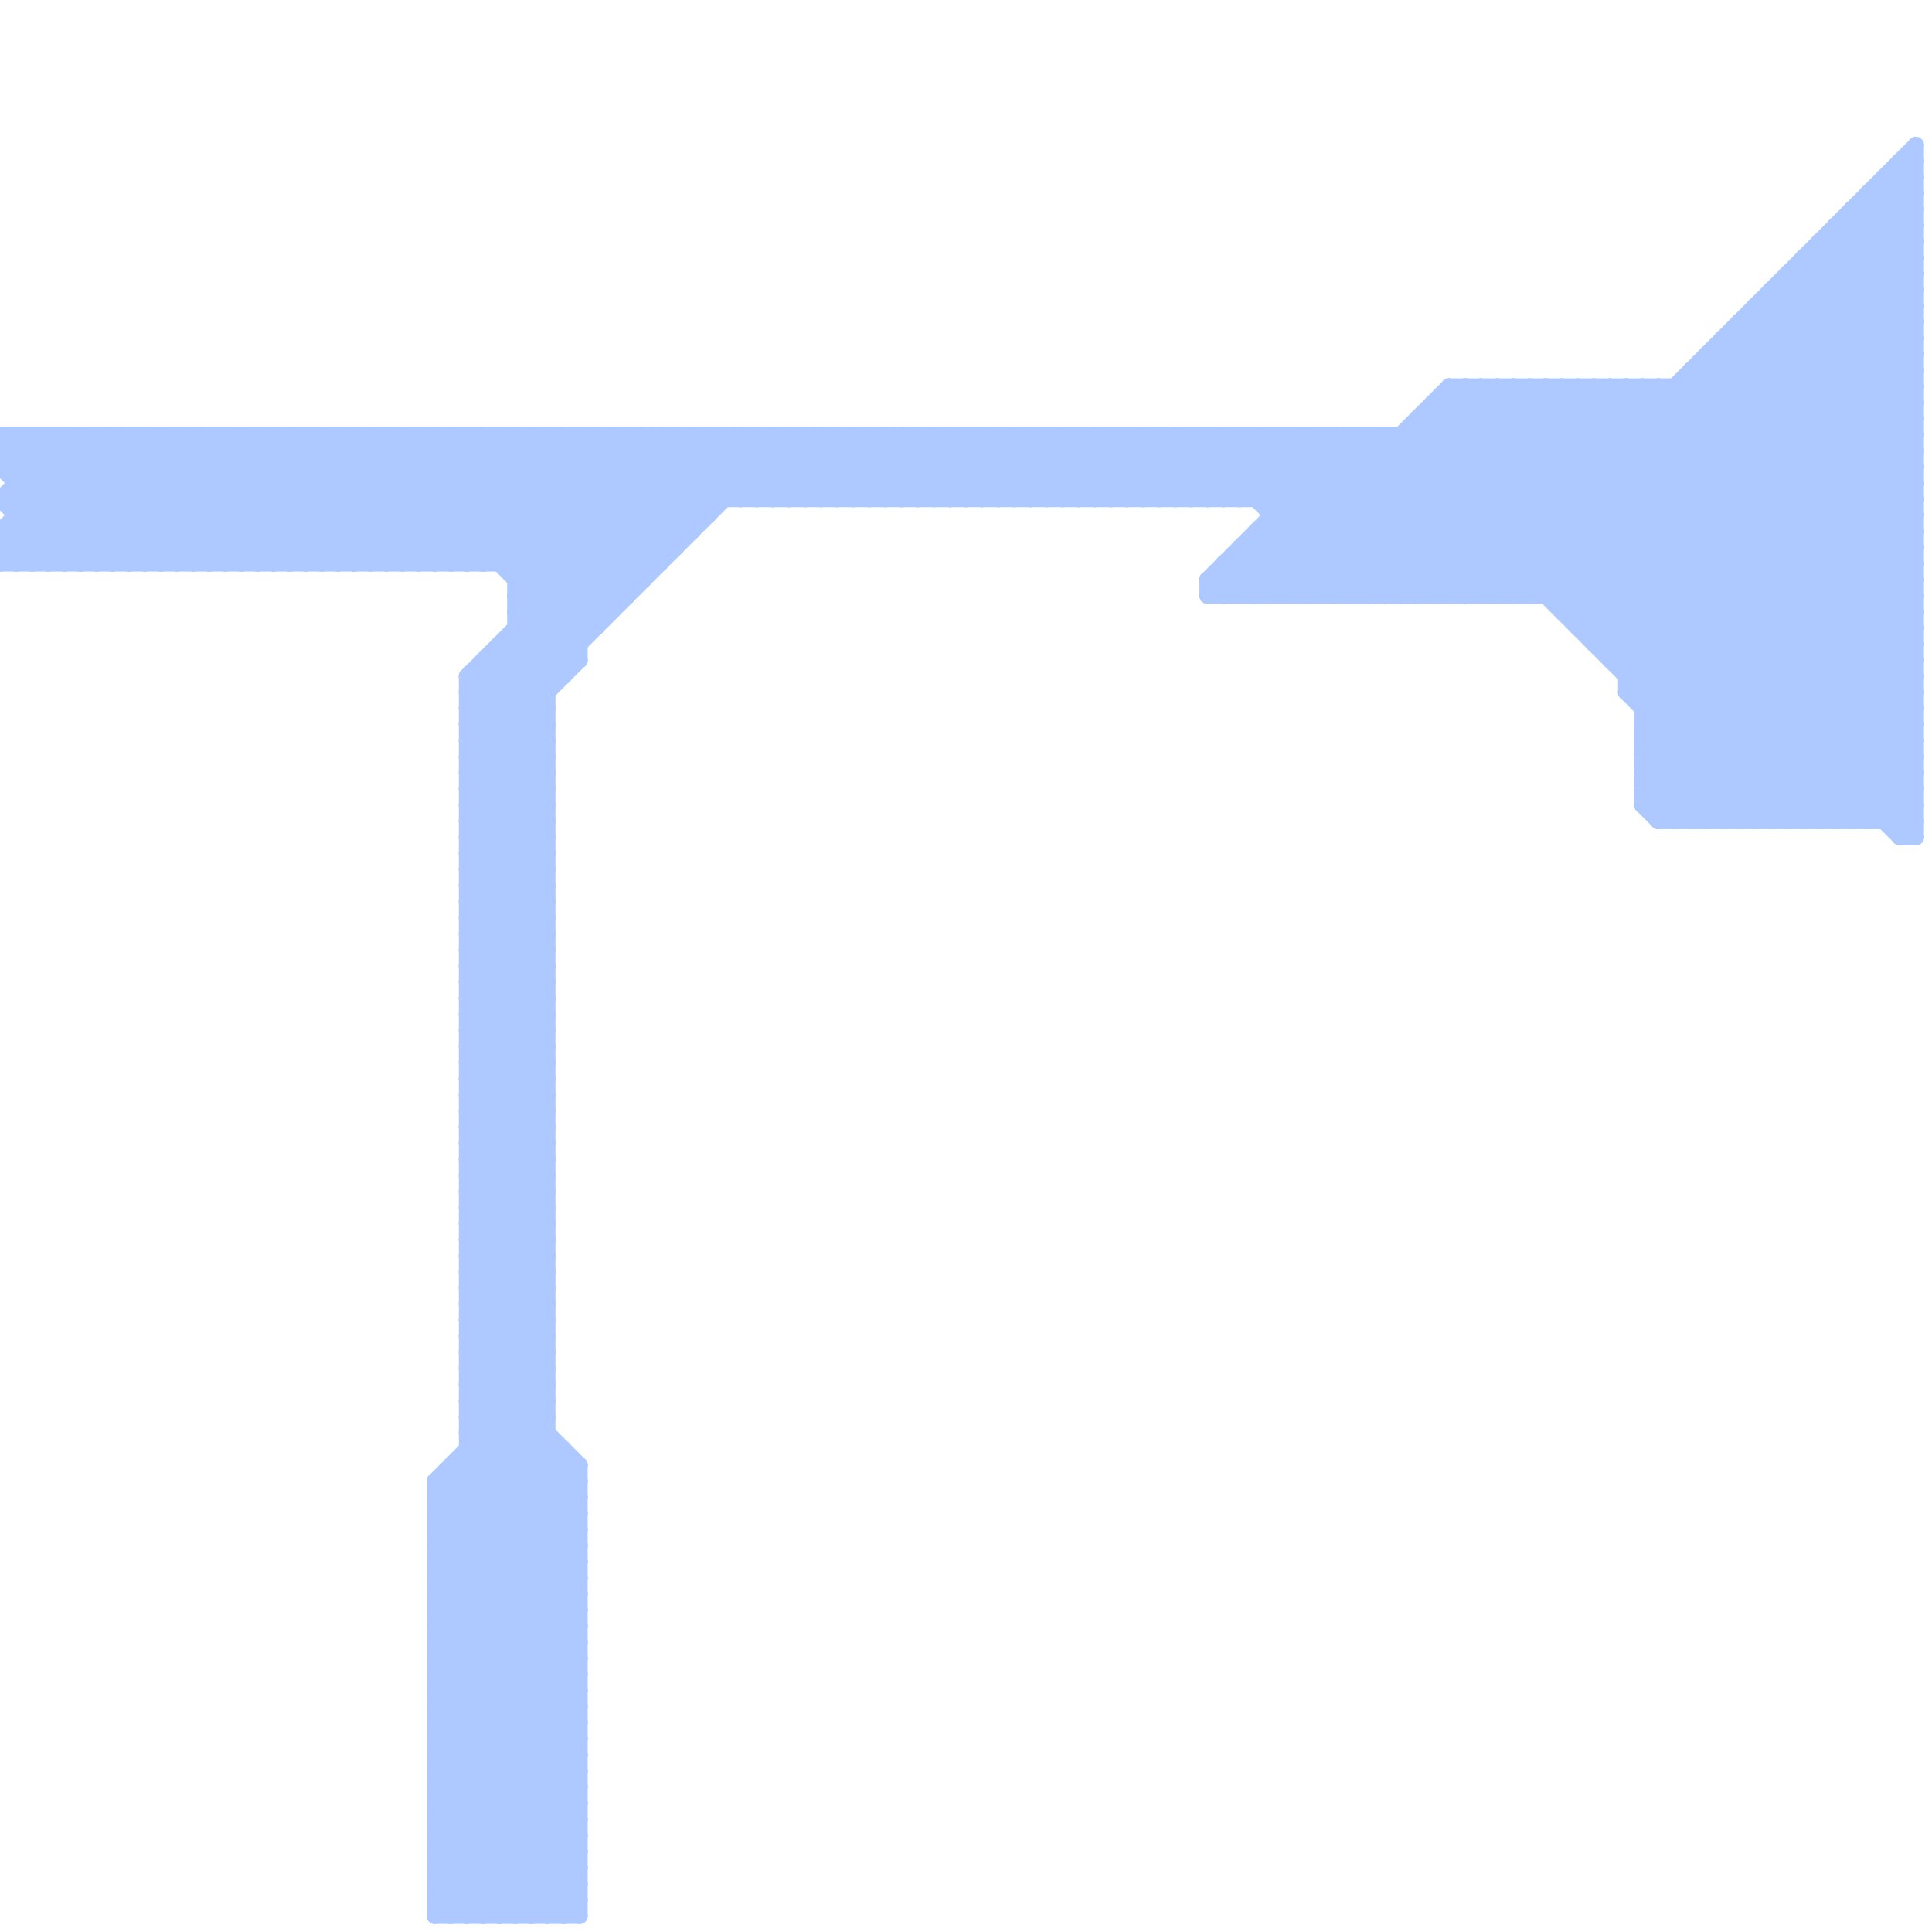 
<svg version="1.1" xmlns="http://www.w3.org/2000/svg" viewBox="0 0 120 120">
<style>line { stroke-width: 1; fill: none; stroke-linecap: round; stroke-linejoin: round; } .c0 { stroke: #adc9ff }</style><line class="c0" x1="102" y1="45" x2="108" y2="51"/><line class="c0" x1="32" y1="40" x2="34" y2="42"/><line class="c0" x1="29" y1="54" x2="34" y2="49"/><line class="c0" x1="29" y1="56" x2="34" y2="51"/><line class="c0" x1="83" y1="27" x2="93" y2="37"/><line class="c0" x1="114" y1="51" x2="119" y2="46"/><line class="c0" x1="7" y1="27" x2="7" y2="35"/><line class="c0" x1="25" y1="27" x2="25" y2="35"/><line class="c0" x1="0" y1="35" x2="41" y2="35"/><line class="c0" x1="29" y1="35" x2="37" y2="27"/><line class="c0" x1="0" y1="31" x2="119" y2="31"/><line class="c0" x1="29" y1="70" x2="34" y2="75"/><line class="c0" x1="77" y1="34" x2="77" y2="37"/><line class="c0" x1="2" y1="27" x2="2" y2="35"/><line class="c0" x1="6" y1="35" x2="14" y2="27"/><line class="c0" x1="117" y1="51" x2="119" y2="49"/><line class="c0" x1="86" y1="37" x2="99" y2="24"/><line class="c0" x1="29" y1="75" x2="34" y2="70"/><line class="c0" x1="30" y1="27" x2="39" y2="36"/><line class="c0" x1="46" y1="27" x2="46" y2="31"/><line class="c0" x1="106" y1="23" x2="119" y2="36"/><line class="c0" x1="30" y1="41" x2="34" y2="45"/><line class="c0" x1="115" y1="13" x2="115" y2="51"/><line class="c0" x1="1" y1="33" x2="3" y2="35"/><line class="c0" x1="71" y1="27" x2="71" y2="31"/><line class="c0" x1="13" y1="27" x2="13" y2="35"/><line class="c0" x1="28" y1="119" x2="36" y2="111"/><line class="c0" x1="47" y1="31" x2="51" y2="27"/><line class="c0" x1="29" y1="84" x2="34" y2="84"/><line class="c0" x1="8" y1="27" x2="16" y2="35"/><line class="c0" x1="105" y1="23" x2="119" y2="37"/><line class="c0" x1="27" y1="108" x2="36" y2="99"/><line class="c0" x1="27" y1="100" x2="36" y2="91"/><line class="c0" x1="27" y1="110" x2="36" y2="101"/><line class="c0" x1="46" y1="31" x2="50" y2="27"/><line class="c0" x1="27" y1="102" x2="36" y2="93"/><line class="c0" x1="29" y1="43" x2="34" y2="48"/><line class="c0" x1="27" y1="100" x2="36" y2="100"/><line class="c0" x1="27" y1="102" x2="36" y2="102"/><line class="c0" x1="10" y1="27" x2="18" y2="35"/><line class="c0" x1="27" y1="100" x2="36" y2="109"/><line class="c0" x1="27" y1="102" x2="36" y2="111"/><line class="c0" x1="75" y1="36" x2="84" y2="27"/><line class="c0" x1="17" y1="35" x2="25" y2="27"/><line class="c0" x1="77" y1="34" x2="119" y2="34"/><line class="c0" x1="71" y1="31" x2="75" y2="27"/><line class="c0" x1="87" y1="27" x2="87" y2="37"/><line class="c0" x1="96" y1="24" x2="119" y2="47"/><line class="c0" x1="84" y1="37" x2="97" y2="24"/><line class="c0" x1="43" y1="27" x2="47" y2="31"/><line class="c0" x1="29" y1="81" x2="34" y2="86"/><line class="c0" x1="98" y1="38" x2="119" y2="17"/><line class="c0" x1="19" y1="35" x2="27" y2="27"/><line class="c0" x1="5" y1="27" x2="13" y2="35"/><line class="c0" x1="73" y1="31" x2="77" y2="27"/><line class="c0" x1="118" y1="52" x2="119" y2="51"/><line class="c0" x1="85" y1="27" x2="95" y2="37"/><line class="c0" x1="75" y1="36" x2="76" y2="37"/><line class="c0" x1="32" y1="36" x2="40" y2="36"/><line class="c0" x1="112" y1="16" x2="112" y2="51"/><line class="c0" x1="29" y1="62" x2="34" y2="67"/><line class="c0" x1="29" y1="64" x2="34" y2="69"/><line class="c0" x1="27" y1="119" x2="36" y2="119"/><line class="c0" x1="29" y1="84" x2="34" y2="79"/><line class="c0" x1="105" y1="23" x2="119" y2="23"/><line class="c0" x1="8" y1="27" x2="8" y2="35"/><line class="c0" x1="29" y1="43" x2="34" y2="43"/><line class="c0" x1="102" y1="43" x2="119" y2="26"/><line class="c0" x1="102" y1="45" x2="119" y2="28"/><line class="c0" x1="21" y1="27" x2="29" y2="35"/><line class="c0" x1="10" y1="27" x2="10" y2="35"/><line class="c0" x1="59" y1="31" x2="63" y2="27"/><line class="c0" x1="44" y1="27" x2="44" y2="32"/><line class="c0" x1="32" y1="35" x2="40" y2="27"/><line class="c0" x1="107" y1="21" x2="107" y2="51"/><line class="c0" x1="0" y1="33" x2="0" y2="35"/><line class="c0" x1="29" y1="91" x2="36" y2="98"/><line class="c0" x1="111" y1="17" x2="119" y2="17"/><line class="c0" x1="99" y1="40" x2="119" y2="20"/><line class="c0" x1="113" y1="15" x2="119" y2="21"/><line class="c0" x1="88" y1="27" x2="112" y2="51"/><line class="c0" x1="77" y1="34" x2="80" y2="37"/><line class="c0" x1="118" y1="51" x2="119" y2="50"/><line class="c0" x1="0" y1="33" x2="43" y2="33"/><line class="c0" x1="27" y1="118" x2="28" y2="119"/><line class="c0" x1="31" y1="27" x2="40" y2="36"/><line class="c0" x1="82" y1="27" x2="82" y2="37"/><line class="c0" x1="75" y1="27" x2="85" y2="37"/><line class="c0" x1="104" y1="24" x2="104" y2="51"/><line class="c0" x1="5" y1="27" x2="5" y2="35"/><line class="c0" x1="29" y1="61" x2="34" y2="66"/><line class="c0" x1="52" y1="27" x2="52" y2="31"/><line class="c0" x1="29" y1="63" x2="34" y2="68"/><line class="c0" x1="116" y1="12" x2="119" y2="15"/><line class="c0" x1="29" y1="62" x2="34" y2="62"/><line class="c0" x1="29" y1="83" x2="34" y2="78"/><line class="c0" x1="29" y1="64" x2="34" y2="64"/><line class="c0" x1="29" y1="85" x2="34" y2="80"/><line class="c0" x1="100" y1="24" x2="119" y2="43"/><line class="c0" x1="61" y1="31" x2="65" y2="27"/><line class="c0" x1="79" y1="27" x2="89" y2="37"/><line class="c0" x1="0" y1="31" x2="4" y2="35"/><line class="c0" x1="114" y1="14" x2="119" y2="19"/><line class="c0" x1="48" y1="31" x2="52" y2="27"/><line class="c0" x1="102" y1="44" x2="119" y2="27"/><line class="c0" x1="43" y1="27" x2="43" y2="33"/><line class="c0" x1="81" y1="27" x2="91" y2="37"/><line class="c0" x1="88" y1="26" x2="88" y2="37"/><line class="c0" x1="106" y1="22" x2="119" y2="35"/><line class="c0" x1="21" y1="27" x2="21" y2="35"/><line class="c0" x1="40" y1="27" x2="44" y2="31"/><line class="c0" x1="38" y1="27" x2="43" y2="32"/><line class="c0" x1="118" y1="10" x2="119" y2="10"/><line class="c0" x1="27" y1="116" x2="36" y2="107"/><line class="c0" x1="76" y1="37" x2="86" y2="27"/><line class="c0" x1="107" y1="51" x2="119" y2="39"/><line class="c0" x1="27" y1="118" x2="36" y2="109"/><line class="c0" x1="27" y1="118" x2="36" y2="118"/><line class="c0" x1="23" y1="27" x2="23" y2="35"/><line class="c0" x1="27" y1="35" x2="35" y2="27"/><line class="c0" x1="102" y1="47" x2="119" y2="47"/><line class="c0" x1="102" y1="49" x2="104" y2="51"/><line class="c0" x1="102" y1="49" x2="119" y2="49"/><line class="c0" x1="103" y1="51" x2="119" y2="51"/><line class="c0" x1="29" y1="61" x2="34" y2="61"/><line class="c0" x1="51" y1="31" x2="55" y2="27"/><line class="c0" x1="29" y1="42" x2="34" y2="47"/><line class="c0" x1="29" y1="63" x2="34" y2="63"/><line class="c0" x1="20" y1="35" x2="28" y2="27"/><line class="c0" x1="27" y1="101" x2="36" y2="92"/><line class="c0" x1="27" y1="99" x2="36" y2="99"/><line class="c0" x1="38" y1="27" x2="38" y2="38"/><line class="c0" x1="55" y1="27" x2="55" y2="31"/><line class="c0" x1="27" y1="101" x2="36" y2="101"/><line class="c0" x1="29" y1="62" x2="34" y2="57"/><line class="c0" x1="29" y1="64" x2="34" y2="59"/><line class="c0" x1="109" y1="19" x2="109" y2="51"/><line class="c0" x1="108" y1="51" x2="119" y2="40"/><line class="c0" x1="27" y1="99" x2="36" y2="108"/><line class="c0" x1="32" y1="119" x2="36" y2="115"/><line class="c0" x1="66" y1="31" x2="70" y2="27"/><line class="c0" x1="47" y1="27" x2="47" y2="31"/><line class="c0" x1="27" y1="101" x2="36" y2="110"/><line class="c0" x1="0" y1="29" x2="2" y2="27"/><line class="c0" x1="31" y1="119" x2="36" y2="114"/><line class="c0" x1="22" y1="35" x2="30" y2="27"/><line class="c0" x1="35" y1="27" x2="35" y2="42"/><line class="c0" x1="29" y1="78" x2="34" y2="83"/><line class="c0" x1="29" y1="80" x2="34" y2="85"/><line class="c0" x1="29" y1="72" x2="34" y2="77"/><line class="c0" x1="98" y1="39" x2="119" y2="18"/><line class="c0" x1="67" y1="31" x2="71" y2="27"/><line class="c0" x1="58" y1="27" x2="58" y2="31"/><line class="c0" x1="111" y1="17" x2="119" y2="25"/><line class="c0" x1="107" y1="21" x2="119" y2="33"/><line class="c0" x1="73" y1="27" x2="73" y2="31"/><line class="c0" x1="104" y1="24" x2="119" y2="39"/><line class="c0" x1="27" y1="98" x2="36" y2="98"/><line class="c0" x1="29" y1="61" x2="34" y2="56"/><line class="c0" x1="60" y1="27" x2="60" y2="31"/><line class="c0" x1="29" y1="63" x2="34" y2="58"/><line class="c0" x1="27" y1="98" x2="36" y2="107"/><line class="c0" x1="53" y1="27" x2="53" y2="31"/><line class="c0" x1="28" y1="91" x2="36" y2="91"/><line class="c0" x1="31" y1="40" x2="36" y2="40"/><line class="c0" x1="57" y1="27" x2="61" y2="31"/><line class="c0" x1="92" y1="24" x2="92" y2="37"/><line class="c0" x1="69" y1="31" x2="73" y2="27"/><line class="c0" x1="68" y1="27" x2="68" y2="31"/><line class="c0" x1="29" y1="90" x2="36" y2="97"/><line class="c0" x1="99" y1="39" x2="119" y2="19"/><line class="c0" x1="29" y1="84" x2="36" y2="91"/><line class="c0" x1="102" y1="48" x2="105" y2="51"/><line class="c0" x1="108" y1="20" x2="119" y2="20"/><line class="c0" x1="94" y1="24" x2="94" y2="37"/><line class="c0" x1="113" y1="16" x2="119" y2="22"/><line class="c0" x1="29" y1="72" x2="34" y2="72"/><line class="c0" x1="29" y1="27" x2="29" y2="35"/><line class="c0" x1="86" y1="27" x2="110" y2="51"/><line class="c0" x1="41" y1="27" x2="45" y2="31"/><line class="c0" x1="113" y1="15" x2="119" y2="15"/><line class="c0" x1="29" y1="82" x2="34" y2="77"/><line class="c0" x1="28" y1="91" x2="28" y2="119"/><line class="c0" x1="116" y1="13" x2="119" y2="16"/><line class="c0" x1="97" y1="24" x2="97" y2="38"/><line class="c0" x1="72" y1="31" x2="76" y2="27"/><line class="c0" x1="56" y1="27" x2="60" y2="31"/><line class="c0" x1="24" y1="27" x2="24" y2="35"/><line class="c0" x1="32" y1="27" x2="32" y2="119"/><line class="c0" x1="114" y1="15" x2="119" y2="20"/><line class="c0" x1="75" y1="37" x2="85" y2="27"/><line class="c0" x1="90" y1="24" x2="119" y2="24"/><line class="c0" x1="26" y1="27" x2="26" y2="35"/><line class="c0" x1="48" y1="27" x2="48" y2="31"/><line class="c0" x1="27" y1="115" x2="36" y2="106"/><line class="c0" x1="27" y1="107" x2="36" y2="98"/><line class="c0" x1="27" y1="117" x2="36" y2="108"/><line class="c0" x1="27" y1="115" x2="36" y2="115"/><line class="c0" x1="27" y1="109" x2="36" y2="100"/><line class="c0" x1="32" y1="38" x2="43" y2="27"/><line class="c0" x1="27" y1="107" x2="36" y2="107"/><line class="c0" x1="27" y1="117" x2="36" y2="117"/><line class="c0" x1="29" y1="50" x2="34" y2="55"/><line class="c0" x1="27" y1="109" x2="36" y2="109"/><line class="c0" x1="29" y1="72" x2="34" y2="67"/><line class="c0" x1="27" y1="107" x2="36" y2="116"/><line class="c0" x1="27" y1="95" x2="34" y2="88"/><line class="c0" x1="29" y1="52" x2="34" y2="57"/><line class="c0" x1="27" y1="109" x2="36" y2="118"/><line class="c0" x1="27" y1="97" x2="34" y2="90"/><line class="c0" x1="98" y1="24" x2="98" y2="39"/><line class="c0" x1="88" y1="26" x2="113" y2="51"/><line class="c0" x1="82" y1="37" x2="95" y2="24"/><line class="c0" x1="74" y1="27" x2="74" y2="31"/><line class="c0" x1="112" y1="51" x2="119" y2="44"/><line class="c0" x1="65" y1="27" x2="69" y2="31"/><line class="c0" x1="111" y1="51" x2="119" y2="43"/><line class="c0" x1="28" y1="27" x2="38" y2="37"/><line class="c0" x1="29" y1="69" x2="34" y2="74"/><line class="c0" x1="29" y1="71" x2="34" y2="76"/><line class="c0" x1="108" y1="21" x2="119" y2="32"/><line class="c0" x1="29" y1="73" x2="34" y2="78"/><line class="c0" x1="28" y1="91" x2="36" y2="99"/><line class="c0" x1="76" y1="27" x2="76" y2="31"/><line class="c0" x1="29" y1="50" x2="34" y2="50"/><line class="c0" x1="29" y1="52" x2="34" y2="52"/><line class="c0" x1="102" y1="50" x2="119" y2="33"/><line class="c0" x1="111" y1="18" x2="119" y2="26"/><line class="c0" x1="95" y1="24" x2="95" y2="37"/><line class="c0" x1="32" y1="37" x2="36" y2="41"/><line class="c0" x1="29" y1="88" x2="34" y2="88"/><line class="c0" x1="32" y1="38" x2="35" y2="41"/><line class="c0" x1="1" y1="31" x2="5" y2="27"/><line class="c0" x1="76" y1="36" x2="77" y2="37"/><line class="c0" x1="29" y1="90" x2="35" y2="90"/><line class="c0" x1="35" y1="27" x2="42" y2="34"/><line class="c0" x1="29" y1="69" x2="34" y2="69"/><line class="c0" x1="45" y1="27" x2="45" y2="31"/><line class="c0" x1="65" y1="31" x2="69" y2="27"/><line class="c0" x1="29" y1="71" x2="34" y2="71"/><line class="c0" x1="9" y1="35" x2="17" y2="27"/><line class="c0" x1="29" y1="85" x2="36" y2="92"/><line class="c0" x1="29" y1="73" x2="34" y2="73"/><line class="c0" x1="49" y1="27" x2="53" y2="31"/><line class="c0" x1="40" y1="27" x2="40" y2="36"/><line class="c0" x1="29" y1="50" x2="34" y2="45"/><line class="c0" x1="29" y1="52" x2="34" y2="47"/><line class="c0" x1="1" y1="29" x2="3" y2="27"/><line class="c0" x1="11" y1="35" x2="19" y2="27"/><line class="c0" x1="59" y1="27" x2="59" y2="31"/><line class="c0" x1="78" y1="37" x2="91" y2="24"/><line class="c0" x1="78" y1="33" x2="78" y2="37"/><line class="c0" x1="4" y1="35" x2="12" y2="27"/><line class="c0" x1="64" y1="27" x2="64" y2="31"/><line class="c0" x1="83" y1="27" x2="83" y2="37"/><line class="c0" x1="116" y1="12" x2="116" y2="51"/><line class="c0" x1="1" y1="30" x2="119" y2="30"/><line class="c0" x1="103" y1="24" x2="103" y2="51"/><line class="c0" x1="0" y1="27" x2="119" y2="27"/><line class="c0" x1="51" y1="27" x2="51" y2="31"/><line class="c0" x1="27" y1="99" x2="35" y2="91"/><line class="c0" x1="29" y1="88" x2="34" y2="83"/><line class="c0" x1="85" y1="27" x2="85" y2="37"/><line class="c0" x1="62" y1="27" x2="66" y2="31"/><line class="c0" x1="113" y1="15" x2="113" y2="51"/><line class="c0" x1="110" y1="18" x2="110" y2="51"/><line class="c0" x1="29" y1="49" x2="34" y2="54"/><line class="c0" x1="29" y1="70" x2="34" y2="70"/><line class="c0" x1="29" y1="51" x2="34" y2="56"/><line class="c0" x1="29" y1="69" x2="34" y2="64"/><line class="c0" x1="27" y1="108" x2="36" y2="108"/><line class="c0" x1="29" y1="71" x2="34" y2="66"/><line class="c0" x1="27" y1="110" x2="36" y2="110"/><line class="c0" x1="27" y1="94" x2="34" y2="87"/><line class="c0" x1="29" y1="73" x2="34" y2="68"/><line class="c0" x1="27" y1="96" x2="34" y2="89"/><line class="c0" x1="27" y1="108" x2="36" y2="117"/><line class="c0" x1="27" y1="110" x2="36" y2="119"/><line class="c0" x1="77" y1="27" x2="77" y2="31"/><line class="c0" x1="27" y1="113" x2="33" y2="119"/><line class="c0" x1="1" y1="35" x2="9" y2="27"/><line class="c0" x1="78" y1="33" x2="119" y2="33"/><line class="c0" x1="29" y1="79" x2="34" y2="84"/><line class="c0" x1="78" y1="34" x2="81" y2="37"/><line class="c0" x1="29" y1="27" x2="39" y2="37"/><line class="c0" x1="27" y1="114" x2="32" y2="119"/><line class="c0" x1="1" y1="32" x2="44" y2="32"/><line class="c0" x1="105" y1="51" x2="119" y2="37"/><line class="c0" x1="117" y1="11" x2="119" y2="13"/><line class="c0" x1="109" y1="19" x2="119" y2="29"/><line class="c0" x1="90" y1="25" x2="116" y2="51"/><line class="c0" x1="28" y1="92" x2="36" y2="100"/><line class="c0" x1="77" y1="35" x2="79" y2="37"/><line class="c0" x1="66" y1="27" x2="66" y2="31"/><line class="c0" x1="29" y1="49" x2="34" y2="49"/><line class="c0" x1="29" y1="70" x2="34" y2="65"/><line class="c0" x1="94" y1="37" x2="119" y2="12"/><line class="c0" x1="29" y1="51" x2="34" y2="51"/><line class="c0" x1="3" y1="27" x2="11" y2="35"/><line class="c0" x1="79" y1="31" x2="83" y2="27"/><line class="c0" x1="29" y1="47" x2="49" y2="27"/><line class="c0" x1="63" y1="27" x2="67" y2="31"/><line class="c0" x1="50" y1="27" x2="54" y2="31"/><line class="c0" x1="18" y1="27" x2="26" y2="35"/><line class="c0" x1="92" y1="24" x2="119" y2="51"/><line class="c0" x1="67" y1="27" x2="67" y2="31"/><line class="c0" x1="32" y1="27" x2="40" y2="35"/><line class="c0" x1="61" y1="27" x2="61" y2="31"/><line class="c0" x1="25" y1="35" x2="33" y2="27"/><line class="c0" x1="0" y1="29" x2="119" y2="29"/><line class="c0" x1="29" y1="87" x2="34" y2="87"/><line class="c0" x1="11" y1="27" x2="19" y2="35"/><line class="c0" x1="29" y1="58" x2="34" y2="63"/><line class="c0" x1="29" y1="79" x2="34" y2="79"/><line class="c0" x1="29" y1="89" x2="34" y2="89"/><line class="c0" x1="12" y1="35" x2="20" y2="27"/><line class="c0" x1="29" y1="81" x2="34" y2="81"/><line class="c0" x1="29" y1="60" x2="34" y2="65"/><line class="c0" x1="72" y1="27" x2="72" y2="31"/><line class="c0" x1="32" y1="39" x2="35" y2="42"/><line class="c0" x1="84" y1="27" x2="94" y2="37"/><line class="c0" x1="78" y1="27" x2="88" y2="37"/><line class="c0" x1="102" y1="46" x2="107" y2="51"/><line class="c0" x1="32" y1="36" x2="41" y2="27"/><line class="c0" x1="79" y1="37" x2="92" y2="24"/><line class="c0" x1="102" y1="47" x2="106" y2="51"/><line class="c0" x1="14" y1="35" x2="22" y2="27"/><line class="c0" x1="32" y1="37" x2="39" y2="37"/><line class="c0" x1="80" y1="27" x2="90" y2="37"/><line class="c0" x1="81" y1="37" x2="94" y2="24"/><line class="c0" x1="93" y1="37" x2="119" y2="11"/><line class="c0" x1="29" y1="49" x2="34" y2="44"/><line class="c0" x1="29" y1="51" x2="34" y2="46"/><line class="c0" x1="86" y1="27" x2="86" y2="37"/><line class="c0" x1="101" y1="24" x2="119" y2="42"/><line class="c0" x1="109" y1="51" x2="119" y2="41"/><line class="c0" x1="0" y1="27" x2="0" y2="29"/><line class="c0" x1="102" y1="50" x2="103" y2="51"/><line class="c0" x1="3" y1="27" x2="3" y2="35"/><line class="c0" x1="0" y1="28" x2="1" y2="27"/><line class="c0" x1="25" y1="27" x2="37" y2="39"/><line class="c0" x1="0" y1="28" x2="119" y2="28"/><line class="c0" x1="16" y1="27" x2="24" y2="35"/><line class="c0" x1="27" y1="98" x2="35" y2="90"/><line class="c0" x1="29" y1="57" x2="34" y2="62"/><line class="c0" x1="29" y1="59" x2="34" y2="64"/><line class="c0" x1="29" y1="87" x2="34" y2="82"/><line class="c0" x1="29" y1="58" x2="34" y2="58"/><line class="c0" x1="27" y1="116" x2="36" y2="116"/><line class="c0" x1="29" y1="79" x2="34" y2="74"/><line class="c0" x1="29" y1="60" x2="34" y2="60"/><line class="c0" x1="29" y1="81" x2="34" y2="76"/><line class="c0" x1="29" y1="89" x2="34" y2="84"/><line class="c0" x1="34" y1="119" x2="36" y2="117"/><line class="c0" x1="117" y1="11" x2="117" y2="51"/><line class="c0" x1="46" y1="27" x2="50" y2="31"/><line class="c0" x1="29" y1="42" x2="35" y2="42"/><line class="c0" x1="27" y1="27" x2="27" y2="35"/><line class="c0" x1="31" y1="40" x2="31" y2="119"/><line class="c0" x1="0" y1="35" x2="8" y2="27"/><line class="c0" x1="22" y1="27" x2="30" y2="35"/><line class="c0" x1="0" y1="34" x2="1" y2="35"/><line class="c0" x1="114" y1="14" x2="119" y2="14"/><line class="c0" x1="36" y1="27" x2="42" y2="33"/><line class="c0" x1="27" y1="112" x2="36" y2="103"/><line class="c0" x1="2" y1="35" x2="10" y2="27"/><line class="c0" x1="71" y1="27" x2="75" y2="31"/><line class="c0" x1="81" y1="27" x2="81" y2="37"/><line class="c0" x1="74" y1="27" x2="84" y2="37"/><line class="c0" x1="102" y1="45" x2="119" y2="45"/><line class="c0" x1="101" y1="43" x2="109" y2="51"/><line class="c0" x1="29" y1="57" x2="34" y2="57"/><line class="c0" x1="29" y1="59" x2="34" y2="59"/><line class="c0" x1="29" y1="45" x2="47" y2="27"/><line class="c0" x1="27" y1="95" x2="36" y2="95"/><line class="c0" x1="16" y1="27" x2="16" y2="35"/><line class="c0" x1="29" y1="58" x2="34" y2="53"/><line class="c0" x1="27" y1="97" x2="36" y2="97"/><line class="c0" x1="29" y1="60" x2="34" y2="55"/><line class="c0" x1="6" y1="27" x2="14" y2="35"/><line class="c0" x1="27" y1="95" x2="36" y2="104"/><line class="c0" x1="27" y1="97" x2="36" y2="106"/><line class="c0" x1="13" y1="35" x2="21" y2="27"/><line class="c0" x1="18" y1="27" x2="18" y2="35"/><line class="c0" x1="4" y1="27" x2="12" y2="35"/><line class="c0" x1="33" y1="27" x2="33" y2="119"/><line class="c0" x1="28" y1="35" x2="36" y2="27"/><line class="c0" x1="11" y1="27" x2="11" y2="35"/><line class="c0" x1="15" y1="35" x2="23" y2="27"/><line class="c0" x1="102" y1="48" x2="119" y2="31"/><line class="c0" x1="22" y1="27" x2="22" y2="35"/><line class="c0" x1="39" y1="27" x2="44" y2="32"/><line class="c0" x1="30" y1="35" x2="38" y2="27"/><line class="c0" x1="87" y1="27" x2="111" y2="51"/><line class="c0" x1="101" y1="42" x2="119" y2="24"/><line class="c0" x1="29" y1="78" x2="34" y2="78"/><line class="c0" x1="0" y1="33" x2="2" y2="35"/><line class="c0" x1="93" y1="24" x2="119" y2="50"/><line class="c0" x1="29" y1="80" x2="34" y2="80"/><line class="c0" x1="102" y1="44" x2="119" y2="44"/><line class="c0" x1="54" y1="31" x2="58" y2="27"/><line class="c0" x1="27" y1="94" x2="36" y2="94"/><line class="c0" x1="29" y1="57" x2="34" y2="52"/><line class="c0" x1="27" y1="96" x2="36" y2="96"/><line class="c0" x1="29" y1="59" x2="34" y2="54"/><line class="c0" x1="27" y1="94" x2="36" y2="103"/><line class="c0" x1="27" y1="96" x2="36" y2="105"/><line class="c0" x1="27" y1="117" x2="29" y2="119"/><line class="c0" x1="56" y1="31" x2="60" y2="27"/><line class="c0" x1="17" y1="27" x2="25" y2="35"/><line class="c0" x1="106" y1="51" x2="119" y2="38"/><line class="c0" x1="6" y1="27" x2="6" y2="35"/><line class="c0" x1="99" y1="24" x2="99" y2="40"/><line class="c0" x1="114" y1="14" x2="114" y2="51"/><line class="c0" x1="109" y1="20" x2="119" y2="30"/><line class="c0" x1="19" y1="27" x2="27" y2="35"/><line class="c0" x1="52" y1="27" x2="56" y2="31"/><line class="c0" x1="29" y1="78" x2="34" y2="73"/><line class="c0" x1="76" y1="27" x2="86" y2="37"/><line class="c0" x1="29" y1="80" x2="34" y2="75"/><line class="c0" x1="29" y1="65" x2="34" y2="70"/><line class="c0" x1="29" y1="86" x2="34" y2="86"/><line class="c0" x1="108" y1="20" x2="108" y2="51"/><line class="c0" x1="49" y1="31" x2="53" y2="27"/><line class="c0" x1="91" y1="24" x2="119" y2="52"/><line class="c0" x1="77" y1="27" x2="87" y2="37"/><line class="c0" x1="17" y1="27" x2="17" y2="35"/><line class="c0" x1="27" y1="111" x2="35" y2="119"/><line class="c0" x1="37" y1="27" x2="37" y2="39"/><line class="c0" x1="93" y1="24" x2="93" y2="37"/><line class="c0" x1="27" y1="111" x2="36" y2="102"/><line class="c0" x1="27" y1="113" x2="36" y2="104"/><line class="c0" x1="110" y1="51" x2="119" y2="42"/><line class="c0" x1="27" y1="112" x2="34" y2="119"/><line class="c0" x1="27" y1="105" x2="36" y2="96"/><line class="c0" x1="91" y1="37" x2="119" y2="9"/><line class="c0" x1="19" y1="27" x2="19" y2="35"/><line class="c0" x1="29" y1="46" x2="34" y2="51"/><line class="c0" x1="29" y1="48" x2="34" y2="53"/><line class="c0" x1="27" y1="105" x2="36" y2="105"/><line class="c0" x1="27" y1="27" x2="38" y2="38"/><line class="c0" x1="14" y1="27" x2="22" y2="35"/><line class="c0" x1="27" y1="93" x2="34" y2="86"/><line class="c0" x1="27" y1="105" x2="36" y2="114"/><line class="c0" x1="29" y1="43" x2="45" y2="27"/><line class="c0" x1="32" y1="37" x2="42" y2="27"/><line class="c0" x1="75" y1="31" x2="79" y2="27"/><line class="c0" x1="29" y1="65" x2="34" y2="65"/><line class="c0" x1="0" y1="34" x2="7" y2="27"/><line class="c0" x1="29" y1="86" x2="34" y2="81"/><line class="c0" x1="62" y1="31" x2="66" y2="27"/><line class="c0" x1="31" y1="35" x2="39" y2="27"/><line class="c0" x1="47" y1="27" x2="51" y2="31"/><line class="c0" x1="35" y1="119" x2="36" y2="118"/><line class="c0" x1="98" y1="39" x2="119" y2="39"/><line class="c0" x1="118" y1="10" x2="118" y2="52"/><line class="c0" x1="64" y1="31" x2="68" y2="27"/><line class="c0" x1="89" y1="25" x2="115" y2="51"/><line class="c0" x1="76" y1="35" x2="78" y2="37"/><line class="c0" x1="39" y1="27" x2="39" y2="37"/><line class="c0" x1="29" y1="67" x2="34" y2="72"/><line class="c0" x1="57" y1="31" x2="61" y2="27"/><line class="c0" x1="92" y1="37" x2="119" y2="10"/><line class="c0" x1="29" y1="46" x2="34" y2="46"/><line class="c0" x1="29" y1="48" x2="34" y2="48"/><line class="c0" x1="101" y1="41" x2="119" y2="23"/><line class="c0" x1="58" y1="27" x2="62" y2="31"/><line class="c0" x1="33" y1="27" x2="41" y2="35"/><line class="c0" x1="75" y1="37" x2="119" y2="37"/><line class="c0" x1="20" y1="27" x2="28" y2="35"/><line class="c0" x1="100" y1="24" x2="100" y2="41"/><line class="c0" x1="69" y1="27" x2="69" y2="31"/><line class="c0" x1="60" y1="27" x2="64" y2="31"/><line class="c0" x1="0" y1="34" x2="42" y2="34"/><line class="c0" x1="29" y1="65" x2="34" y2="60"/><line class="c0" x1="53" y1="27" x2="57" y2="31"/><line class="c0" x1="102" y1="24" x2="102" y2="50"/><line class="c0" x1="68" y1="27" x2="72" y2="31"/><line class="c0" x1="55" y1="27" x2="59" y2="31"/><line class="c0" x1="29" y1="66" x2="34" y2="71"/><line class="c0" x1="112" y1="17" x2="119" y2="24"/><line class="c0" x1="42" y1="27" x2="42" y2="34"/><line class="c0" x1="90" y1="24" x2="90" y2="37"/><line class="c0" x1="63" y1="31" x2="67" y2="27"/><line class="c0" x1="29" y1="67" x2="34" y2="67"/><line class="c0" x1="50" y1="31" x2="54" y2="27"/><line class="c0" x1="75" y1="36" x2="75" y2="37"/><line class="c0" x1="103" y1="51" x2="119" y2="35"/><line class="c0" x1="89" y1="25" x2="119" y2="25"/><line class="c0" x1="32" y1="39" x2="37" y2="39"/><line class="c0" x1="118" y1="52" x2="119" y2="52"/><line class="c0" x1="110" y1="19" x2="119" y2="28"/><line class="c0" x1="58" y1="31" x2="62" y2="27"/><line class="c0" x1="42" y1="27" x2="46" y2="31"/><line class="c0" x1="30" y1="41" x2="36" y2="41"/><line class="c0" x1="116" y1="12" x2="119" y2="12"/><line class="c0" x1="52" y1="31" x2="56" y2="27"/><line class="c0" x1="13" y1="27" x2="21" y2="35"/><line class="c0" x1="103" y1="24" x2="119" y2="40"/><line class="c0" x1="96" y1="37" x2="119" y2="14"/><line class="c0" x1="116" y1="51" x2="119" y2="48"/><line class="c0" x1="24" y1="27" x2="36" y2="39"/><line class="c0" x1="26" y1="27" x2="37" y2="38"/><line class="c0" x1="20" y1="27" x2="20" y2="35"/><line class="c0" x1="101" y1="24" x2="101" y2="43"/><line class="c0" x1="44" y1="27" x2="48" y2="31"/><line class="c0" x1="15" y1="27" x2="23" y2="35"/><line class="c0" x1="115" y1="13" x2="119" y2="13"/><line class="c0" x1="53" y1="31" x2="57" y2="27"/><line class="c0" x1="115" y1="14" x2="119" y2="18"/><line class="c0" x1="73" y1="27" x2="77" y2="31"/><line class="c0" x1="102" y1="50" x2="119" y2="50"/><line class="c0" x1="57" y1="27" x2="57" y2="31"/><line class="c0" x1="48" y1="27" x2="52" y2="31"/><line class="c0" x1="97" y1="24" x2="119" y2="46"/><line class="c0" x1="29" y1="45" x2="34" y2="50"/><line class="c0" x1="29" y1="66" x2="34" y2="66"/><line class="c0" x1="27" y1="104" x2="36" y2="95"/><line class="c0" x1="104" y1="51" x2="119" y2="36"/><line class="c0" x1="24" y1="35" x2="32" y2="27"/><line class="c0" x1="27" y1="106" x2="36" y2="97"/><line class="c0" x1="27" y1="116" x2="30" y2="119"/><line class="c0" x1="27" y1="104" x2="36" y2="104"/><line class="c0" x1="29" y1="67" x2="34" y2="62"/><line class="c0" x1="78" y1="31" x2="82" y2="27"/><line class="c0" x1="27" y1="106" x2="36" y2="106"/><line class="c0" x1="29" y1="47" x2="34" y2="52"/><line class="c0" x1="27" y1="104" x2="36" y2="113"/><line class="c0" x1="27" y1="92" x2="34" y2="85"/><line class="c0" x1="27" y1="106" x2="36" y2="115"/><line class="c0" x1="1" y1="31" x2="5" y2="35"/><line class="c0" x1="70" y1="27" x2="74" y2="31"/><line class="c0" x1="80" y1="27" x2="80" y2="37"/><line class="c0" x1="30" y1="42" x2="34" y2="46"/><line class="c0" x1="29" y1="119" x2="36" y2="112"/><line class="c0" x1="29" y1="83" x2="34" y2="88"/><line class="c0" x1="29" y1="77" x2="34" y2="82"/><line class="c0" x1="0" y1="31" x2="4" y2="27"/><line class="c0" x1="97" y1="38" x2="119" y2="16"/><line class="c0" x1="88" y1="26" x2="119" y2="26"/><line class="c0" x1="15" y1="27" x2="15" y2="35"/><line class="c0" x1="115" y1="13" x2="119" y2="17"/><line class="c0" x1="96" y1="24" x2="96" y2="37"/><line class="c0" x1="95" y1="37" x2="119" y2="13"/><line class="c0" x1="29" y1="68" x2="34" y2="73"/><line class="c0" x1="108" y1="20" x2="119" y2="31"/><line class="c0" x1="115" y1="51" x2="119" y2="47"/><line class="c0" x1="29" y1="44" x2="34" y2="49"/><line class="c0" x1="36" y1="27" x2="36" y2="41"/><line class="c0" x1="29" y1="45" x2="34" y2="45"/><line class="c0" x1="29" y1="66" x2="34" y2="61"/><line class="c0" x1="29" y1="47" x2="34" y2="47"/><line class="c0" x1="118" y1="10" x2="119" y2="11"/><line class="c0" x1="0" y1="28" x2="7" y2="35"/><line class="c0" x1="107" y1="21" x2="119" y2="21"/><line class="c0" x1="102" y1="47" x2="119" y2="30"/><line class="c0" x1="102" y1="49" x2="119" y2="32"/><line class="c0" x1="30" y1="41" x2="30" y2="119"/><line class="c0" x1="27" y1="115" x2="31" y2="119"/><line class="c0" x1="91" y1="24" x2="91" y2="37"/><line class="c0" x1="0" y1="29" x2="6" y2="35"/><line class="c0" x1="100" y1="40" x2="119" y2="21"/><line class="c0" x1="60" y1="31" x2="64" y2="27"/><line class="c0" x1="82" y1="27" x2="92" y2="37"/><line class="c0" x1="27" y1="119" x2="36" y2="110"/><line class="c0" x1="29" y1="83" x2="34" y2="83"/><line class="c0" x1="29" y1="85" x2="34" y2="85"/><line class="c0" x1="29" y1="77" x2="34" y2="77"/><line class="c0" x1="89" y1="25" x2="89" y2="37"/><line class="c0" x1="54" y1="27" x2="54" y2="31"/><line class="c0" x1="74" y1="31" x2="78" y2="27"/><line class="c0" x1="68" y1="31" x2="72" y2="27"/><line class="c0" x1="112" y1="16" x2="119" y2="23"/><line class="c0" x1="45" y1="27" x2="49" y2="31"/><line class="c0" x1="55" y1="31" x2="59" y2="27"/><line class="c0" x1="106" y1="22" x2="119" y2="22"/><line class="c0" x1="29" y1="68" x2="34" y2="68"/><line class="c0" x1="84" y1="27" x2="84" y2="37"/><line class="c0" x1="97" y1="38" x2="119" y2="38"/><line class="c0" x1="33" y1="119" x2="36" y2="116"/><line class="c0" x1="29" y1="44" x2="34" y2="44"/><line class="c0" x1="56" y1="27" x2="56" y2="31"/><line class="c0" x1="110" y1="18" x2="119" y2="18"/><line class="c0" x1="79" y1="32" x2="119" y2="32"/><line class="c0" x1="28" y1="27" x2="28" y2="35"/><line class="c0" x1="110" y1="18" x2="119" y2="27"/><line class="c0" x1="102" y1="46" x2="119" y2="29"/><line class="c0" x1="109" y1="19" x2="119" y2="19"/><line class="c0" x1="7" y1="35" x2="15" y2="27"/><line class="c0" x1="87" y1="37" x2="100" y2="24"/><line class="c0" x1="100" y1="41" x2="119" y2="41"/><line class="c0" x1="31" y1="41" x2="34" y2="44"/><line class="c0" x1="78" y1="33" x2="82" y2="37"/><line class="c0" x1="30" y1="27" x2="30" y2="35"/><line class="c0" x1="79" y1="27" x2="79" y2="37"/><line class="c0" x1="51" y1="27" x2="55" y2="31"/><line class="c0" x1="34" y1="27" x2="41" y2="34"/><line class="c0" x1="29" y1="53" x2="34" y2="58"/><line class="c0" x1="29" y1="55" x2="34" y2="60"/><line class="c0" x1="27" y1="112" x2="36" y2="112"/><line class="c0" x1="29" y1="77" x2="34" y2="72"/><line class="c0" x1="101" y1="43" x2="119" y2="25"/><line class="c0" x1="79" y1="33" x2="83" y2="37"/><line class="c0" x1="9" y1="27" x2="17" y2="35"/><line class="c0" x1="27" y1="103" x2="36" y2="94"/><line class="c0" x1="101" y1="43" x2="119" y2="43"/><line class="c0" x1="90" y1="24" x2="118" y2="52"/><line class="c0" x1="27" y1="103" x2="36" y2="103"/><line class="c0" x1="41" y1="27" x2="41" y2="35"/><line class="c0" x1="29" y1="68" x2="34" y2="63"/><line class="c0" x1="27" y1="103" x2="36" y2="112"/><line class="c0" x1="49" y1="27" x2="49" y2="31"/><line class="c0" x1="94" y1="24" x2="119" y2="49"/><line class="c0" x1="31" y1="40" x2="34" y2="43"/><line class="c0" x1="78" y1="27" x2="78" y2="31"/><line class="c0" x1="29" y1="82" x2="34" y2="87"/><line class="c0" x1="65" y1="27" x2="65" y2="31"/><line class="c0" x1="69" y1="27" x2="73" y2="31"/><line class="c0" x1="29" y1="74" x2="34" y2="79"/><line class="c0" x1="29" y1="76" x2="34" y2="81"/><line class="c0" x1="105" y1="23" x2="105" y2="51"/><line class="c0" x1="97" y1="37" x2="119" y2="15"/><line class="c0" x1="29" y1="53" x2="34" y2="53"/><line class="c0" x1="29" y1="55" x2="34" y2="55"/><line class="c0" x1="27" y1="93" x2="36" y2="93"/><line class="c0" x1="89" y1="26" x2="114" y2="51"/><line class="c0" x1="35" y1="90" x2="35" y2="119"/><line class="c0" x1="27" y1="93" x2="36" y2="102"/><line class="c0" x1="101" y1="42" x2="119" y2="42"/><line class="c0" x1="62" y1="27" x2="62" y2="31"/><line class="c0" x1="64" y1="27" x2="68" y2="31"/><line class="c0" x1="76" y1="31" x2="80" y2="27"/><line class="c0" x1="9" y1="27" x2="9" y2="35"/><line class="c0" x1="29" y1="44" x2="46" y2="27"/><line class="c0" x1="59" y1="27" x2="63" y2="31"/><line class="c0" x1="106" y1="22" x2="106" y2="51"/><line class="c0" x1="98" y1="24" x2="119" y2="45"/><line class="c0" x1="102" y1="24" x2="119" y2="41"/><line class="c0" x1="117" y1="11" x2="119" y2="11"/><line class="c0" x1="119" y1="9" x2="119" y2="52"/><line class="c0" x1="100" y1="41" x2="119" y2="22"/><line class="c0" x1="1" y1="27" x2="9" y2="35"/><line class="c0" x1="77" y1="31" x2="81" y2="27"/><line class="c0" x1="23" y1="27" x2="36" y2="40"/><line class="c0" x1="61" y1="27" x2="65" y2="31"/><line class="c0" x1="89" y1="37" x2="102" y2="24"/><line class="c0" x1="29" y1="86" x2="36" y2="93"/><line class="c0" x1="29" y1="82" x2="34" y2="82"/><line class="c0" x1="102" y1="46" x2="119" y2="46"/><line class="c0" x1="76" y1="35" x2="119" y2="35"/><line class="c0" x1="29" y1="74" x2="34" y2="74"/><line class="c0" x1="4" y1="27" x2="4" y2="35"/><line class="c0" x1="8" y1="35" x2="16" y2="27"/><line class="c0" x1="29" y1="76" x2="34" y2="76"/><line class="c0" x1="27" y1="114" x2="36" y2="105"/><line class="c0" x1="29" y1="88" x2="36" y2="95"/><line class="c0" x1="75" y1="36" x2="119" y2="36"/><line class="c0" x1="88" y1="37" x2="101" y2="24"/><line class="c0" x1="27" y1="114" x2="36" y2="114"/><line class="c0" x1="23" y1="35" x2="31" y2="27"/><line class="c0" x1="29" y1="53" x2="34" y2="48"/><line class="c0" x1="31" y1="27" x2="31" y2="35"/><line class="c0" x1="29" y1="46" x2="48" y2="27"/><line class="c0" x1="29" y1="55" x2="34" y2="50"/><line class="c0" x1="30" y1="119" x2="36" y2="113"/><line class="c0" x1="10" y1="35" x2="18" y2="27"/><line class="c0" x1="107" y1="22" x2="119" y2="34"/><line class="c0" x1="90" y1="37" x2="103" y2="24"/><line class="c0" x1="77" y1="37" x2="90" y2="24"/><line class="c0" x1="113" y1="51" x2="119" y2="45"/><line class="c0" x1="75" y1="27" x2="75" y2="31"/><line class="c0" x1="95" y1="24" x2="119" y2="48"/><line class="c0" x1="66" y1="27" x2="70" y2="31"/><line class="c0" x1="50" y1="27" x2="50" y2="31"/><line class="c0" x1="37" y1="27" x2="43" y2="33"/><line class="c0" x1="36" y1="91" x2="36" y2="119"/><line class="c0" x1="12" y1="27" x2="20" y2="35"/><line class="c0" x1="1" y1="27" x2="1" y2="35"/><line class="c0" x1="29" y1="54" x2="34" y2="59"/><line class="c0" x1="29" y1="56" x2="34" y2="61"/><line class="c0" x1="27" y1="111" x2="36" y2="111"/><line class="c0" x1="29" y1="74" x2="34" y2="69"/><line class="c0" x1="27" y1="113" x2="36" y2="113"/><line class="c0" x1="29" y1="76" x2="34" y2="71"/><line class="c0" x1="29" y1="48" x2="36" y2="41"/><line class="c0" x1="32" y1="38" x2="38" y2="38"/><line class="c0" x1="3" y1="35" x2="11" y2="27"/><line class="c0" x1="67" y1="27" x2="71" y2="31"/><line class="c0" x1="21" y1="35" x2="29" y2="27"/><line class="c0" x1="102" y1="48" x2="119" y2="48"/><line class="c0" x1="72" y1="27" x2="76" y2="31"/><line class="c0" x1="5" y1="35" x2="13" y2="27"/><line class="c0" x1="117" y1="12" x2="119" y2="14"/><line class="c0" x1="85" y1="37" x2="98" y2="24"/><line class="c0" x1="76" y1="35" x2="76" y2="37"/><line class="c0" x1="105" y1="24" x2="119" y2="38"/><line class="c0" x1="29" y1="75" x2="34" y2="80"/><line class="c0" x1="99" y1="40" x2="119" y2="40"/><line class="c0" x1="34" y1="27" x2="34" y2="119"/><line class="c0" x1="29" y1="42" x2="29" y2="119"/><line class="c0" x1="70" y1="27" x2="70" y2="31"/><line class="c0" x1="29" y1="54" x2="34" y2="54"/><line class="c0" x1="80" y1="37" x2="93" y2="24"/><line class="c0" x1="29" y1="56" x2="34" y2="56"/><line class="c0" x1="12" y1="27" x2="12" y2="35"/><line class="c0" x1="111" y1="17" x2="111" y2="51"/><line class="c0" x1="27" y1="92" x2="36" y2="92"/><line class="c0" x1="118" y1="11" x2="119" y2="12"/><line class="c0" x1="7" y1="27" x2="15" y2="35"/><line class="c0" x1="27" y1="92" x2="36" y2="101"/><line class="c0" x1="63" y1="27" x2="63" y2="31"/><line class="c0" x1="99" y1="24" x2="119" y2="44"/><line class="c0" x1="29" y1="42" x2="44" y2="27"/><line class="c0" x1="14" y1="27" x2="14" y2="35"/><line class="c0" x1="54" y1="27" x2="58" y2="31"/><line class="c0" x1="0" y1="27" x2="8" y2="35"/><line class="c0" x1="27" y1="92" x2="27" y2="119"/><line class="c0" x1="0" y1="33" x2="6" y2="27"/><line class="c0" x1="16" y1="35" x2="24" y2="27"/><line class="c0" x1="2" y1="27" x2="10" y2="35"/><line class="c0" x1="70" y1="31" x2="74" y2="27"/><line class="c0" x1="112" y1="16" x2="119" y2="16"/><line class="c0" x1="26" y1="35" x2="34" y2="27"/><line class="c0" x1="83" y1="37" x2="96" y2="24"/><line class="c0" x1="103" y1="50" x2="119" y2="34"/><line class="c0" x1="29" y1="87" x2="36" y2="94"/><line class="c0" x1="29" y1="89" x2="36" y2="96"/><line class="c0" x1="18" y1="35" x2="26" y2="27"/><line class="c0" x1="29" y1="75" x2="34" y2="75"/>


</svg>


